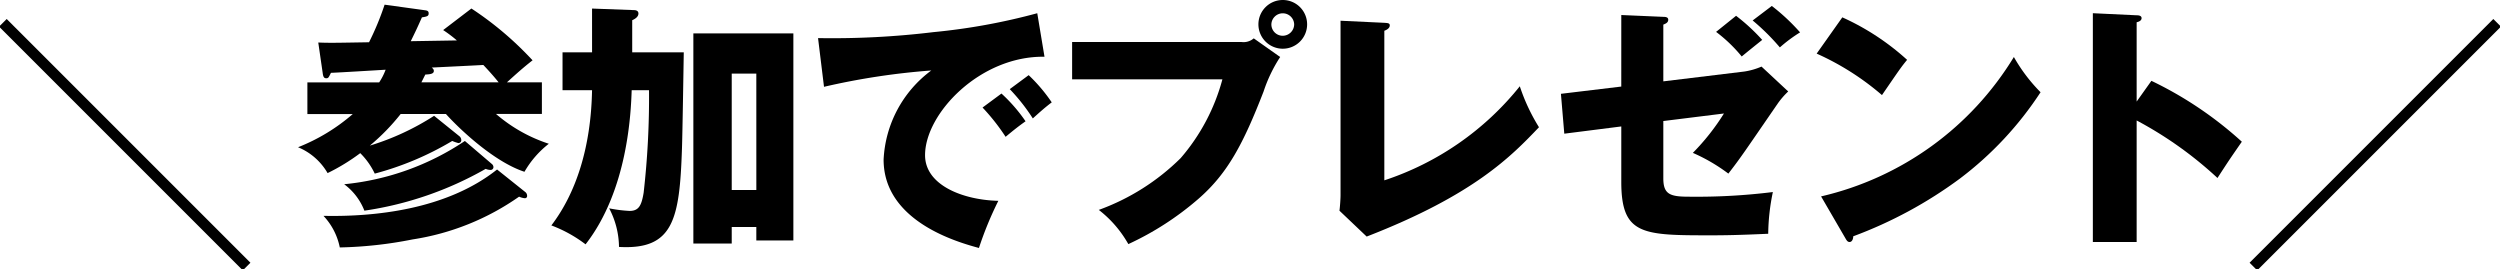 <svg xmlns="http://www.w3.org/2000/svg" xmlns:xlink="http://www.w3.org/1999/xlink" width="231.979" height="25" viewBox="0 0 231.979 25">
  <defs>
    <clipPath id="clip-path">
      <rect id="長方形_1019" data-name="長方形 1019" width="231.98" height="25" fill="none"/>
    </clipPath>
  </defs>
  <g id="グループ_2618" data-name="グループ 2618" transform="translate(-80 -565)">
    <g id="グループ_2617" data-name="グループ 2617" transform="translate(80 565)">
      <g id="グループ_2616" data-name="グループ 2616" transform="translate(0 0)" clip-path="url(#clip-path)">
        <path id="パス_3919" data-name="パス 3919" d="M51.664,12.788a.469.469,0,0,1,.168.36.258.258,0,0,1-.289.265,3.913,3.913,0,0,1-.553-.192,28.01,28.01,0,0,1-7.188,3.03,6.7,6.7,0,0,0-1.346-1.9,18.67,18.67,0,0,1-3.03,1.852,5.668,5.668,0,0,0-2.741-2.4,17.539,17.539,0,0,0,5.074-3.077H37.551V7.788h6.66a5.7,5.7,0,0,0,.6-1.178c-.793.048-4.352.265-5.073.289-.216.433-.24.505-.433.505s-.289-.1-.336-.505l-.409-2.814c1.009.048,1.8.025,4.712-.023A25.826,25.826,0,0,0,44.716.575l3.822.528c.265.048.265.192.265.289,0,.24-.145.288-.625.36-.481,1.082-.553,1.227-1.034,2.212l4.28-.072a12.635,12.635,0,0,0-1.274-.961l2.62-2a30.558,30.558,0,0,1,5.675,4.808c-.841.649-1.611,1.346-2.38,2.044h3.246v2.933H55.054a14.243,14.243,0,0,0,4.9,2.765,8.922,8.922,0,0,0-2.26,2.6c-3.005-.985-6.371-4.327-7.285-5.361H46.206a19.612,19.612,0,0,1-2.861,2.933,23.8,23.8,0,0,0,5.963-2.765Zm6.131,5.193a.454.454,0,0,1,.145.337.2.2,0,0,1-.216.216,1.579,1.579,0,0,1-.529-.145,23.325,23.325,0,0,1-9.881,3.968,38.273,38.273,0,0,1-6.756.745,6,6,0,0,0-1.515-2.933c4.664.1,11.4-.553,16.109-4.3Zm-3.1-2.6a.386.386,0,0,1,.12.265.26.26,0,0,1-.264.265,1.27,1.27,0,0,1-.457-.1A32.022,32.022,0,0,1,42.84,19.689a5.559,5.559,0,0,0-1.875-2.452,24.349,24.349,0,0,0,11.2-4.015Zm.6-7.6c-.288-.361-.648-.794-1.418-1.611-.841.048-4.3.216-4.785.24.072.072.192.145.192.313,0,.288-.384.312-.792.336l-.361.721Z" transform="translate(-9.028 -0.141)"/>
        <path id="パス_3920" data-name="パス 3920" d="M71.639,1.053l3.895.144c.193,0,.409.072.409.313,0,.336-.36.528-.577.625V5.116H80.15c-.023,1.419-.12,7.646-.167,8.92-.217,6.588-.794,9.424-5.843,9.136a7.837,7.837,0,0,0-.914-3.583,12.4,12.4,0,0,0,1.9.241c.866,0,1.106-.529,1.3-1.683a78.082,78.082,0,0,0,.5-9.521H75.317c-.072,2.092-.36,9.28-4.279,14.305a12.45,12.45,0,0,0-3.174-1.755c2.26-2.957,3.678-7.188,3.775-12.55H68.9V5.116h2.741ZM84.6,21.321v1.539H81.04V3.361h9.28v19.21H86.882v-1.25ZM86.882,7.087H84.6v10.8h2.284Z" transform="translate(-16.702 -0.259)"/>
        <path id="パス_3921" data-name="パス 3921" d="M121.7,5.666c-5.938-.1-11.083,5.241-11.083,9.136,0,2.789,3.534,4.159,6.8,4.232a32.294,32.294,0,0,0-1.8,4.376c-1.947-.529-8.847-2.452-8.847-8.2a10.936,10.936,0,0,1,4.424-8.27,65.477,65.477,0,0,0-9.954,1.515l-.553-4.52a77.97,77.97,0,0,0,10.7-.553,57.741,57.741,0,0,0,9.641-1.755ZM117.706,9.08a14.906,14.906,0,0,1,2.236,2.573c-.672.48-1.009.745-1.851,1.442a19.409,19.409,0,0,0-2.14-2.717Zm2.525-1.707a15.209,15.209,0,0,1,2.14,2.525c-.6.457-1.01.817-1.755,1.49a17.828,17.828,0,0,0-2.14-2.717Z" transform="translate(-24.779 -0.4)"/>
        <path id="パス_3922" data-name="パス 3922" d="M147.659,3.895a1.442,1.442,0,0,0,1.154-.336l2.452,1.731a13.655,13.655,0,0,0-1.539,3.2c-1.875,4.832-3.318,7.573-6.011,9.93a27.39,27.39,0,0,1-6.539,4.231,10.536,10.536,0,0,0-2.741-3.174,20.909,20.909,0,0,0,7.6-4.808,18.493,18.493,0,0,0,3.87-7.309H131.96V3.895Zm6.107-1.634A2.26,2.26,0,1,1,151.506,0a2.257,2.257,0,0,1,2.26,2.26m-3.317,0a1.051,1.051,0,0,0,1.057,1.058,1.068,1.068,0,0,0,1.058-1.058,1.058,1.058,0,0,0-2.115,0" transform="translate(-32.476 0)"/>
        <path id="パス_3923" data-name="パス 3923" d="M169.029,2.744c.313.024.505.024.505.24,0,.289-.336.433-.505.5V17.362A26.871,26.871,0,0,0,181.6,8.634a17.6,17.6,0,0,0,1.779,3.8c-2.549,2.669-6.011,6.275-15.988,10.146l-2.525-2.4c.048-.337.1-1.106.1-1.442V2.552Z" transform="translate(-40.575 -0.628)"/>
        <path id="パス_3924" data-name="パス 3924" d="M197.724,1.574l3.9.169c.192,0,.456.024.456.264,0,.265-.216.361-.456.457V7.729l7.525-.913a6.423,6.423,0,0,0,1.587-.457l2.477,2.308a7.333,7.333,0,0,0-.962,1.106c-3.1,4.5-3.414,5-4.592,6.516a16.321,16.321,0,0,0-3.294-1.923,21.072,21.072,0,0,0,2.885-3.655l-5.626.7v5.313c0,1.466.6,1.707,2.331,1.707A57.25,57.25,0,0,0,211.789,18a19.925,19.925,0,0,0-.432,3.871c-2.694.121-4.015.145-5.218.145-6.419,0-8.415,0-8.415-4.953V11.913l-5.289.672-.312-3.7,5.6-.673Zm10.651.072A17.719,17.719,0,0,1,210.8,3.883c-.36.289-1.442,1.153-1.9,1.539a13.705,13.705,0,0,0-2.38-2.284Zm3.318-.914a18.89,18.89,0,0,1,2.621,2.452,13.51,13.51,0,0,0-1.876,1.395,20.7,20.7,0,0,0-2.524-2.5Z" transform="translate(-47.282 -0.18)"/>
        <path id="パス_3925" data-name="パス 3925" d="M225.981,2.136a22.927,22.927,0,0,1,6.011,3.943c-.577.7-.745.962-2.332,3.27A24.758,24.758,0,0,0,223.6,5.5ZM224.01,18.75A28.469,28.469,0,0,0,241.9,5.815a15.408,15.408,0,0,0,2.476,3.27,31.822,31.822,0,0,1-7.477,8.006,40.006,40.006,0,0,1-9.905,5.361c0,.265-.121.529-.336.529-.145,0-.241-.072-.385-.336Z" transform="translate(-55.029 -0.526)"/>
        <path id="パス_3926" data-name="パス 3926" d="M263.026,7.9a34.79,34.79,0,0,1,8.391,5.65c-1.083,1.563-1.2,1.732-2.26,3.366a35.509,35.509,0,0,0-7.5-5.338V22.856h-4.064V1.626l4.064.193c.168,0,.457.023.457.264s-.265.337-.457.384V9.825Z" transform="translate(-63.394 -0.4)"/>
        <line id="線_102" data-name="線 102" x2="22.617" y2="22.617" transform="translate(0.267 2.116)" fill="none" stroke="#000" stroke-miterlimit="10" stroke-width="1"/>
        <line id="線_103" data-name="線 103" x1="22.617" y2="22.617" transform="translate(209.096 2.116)" fill="none" stroke="#000" stroke-miterlimit="10" stroke-width="1"/>
      </g>
    </g>
  </g>
</svg>
